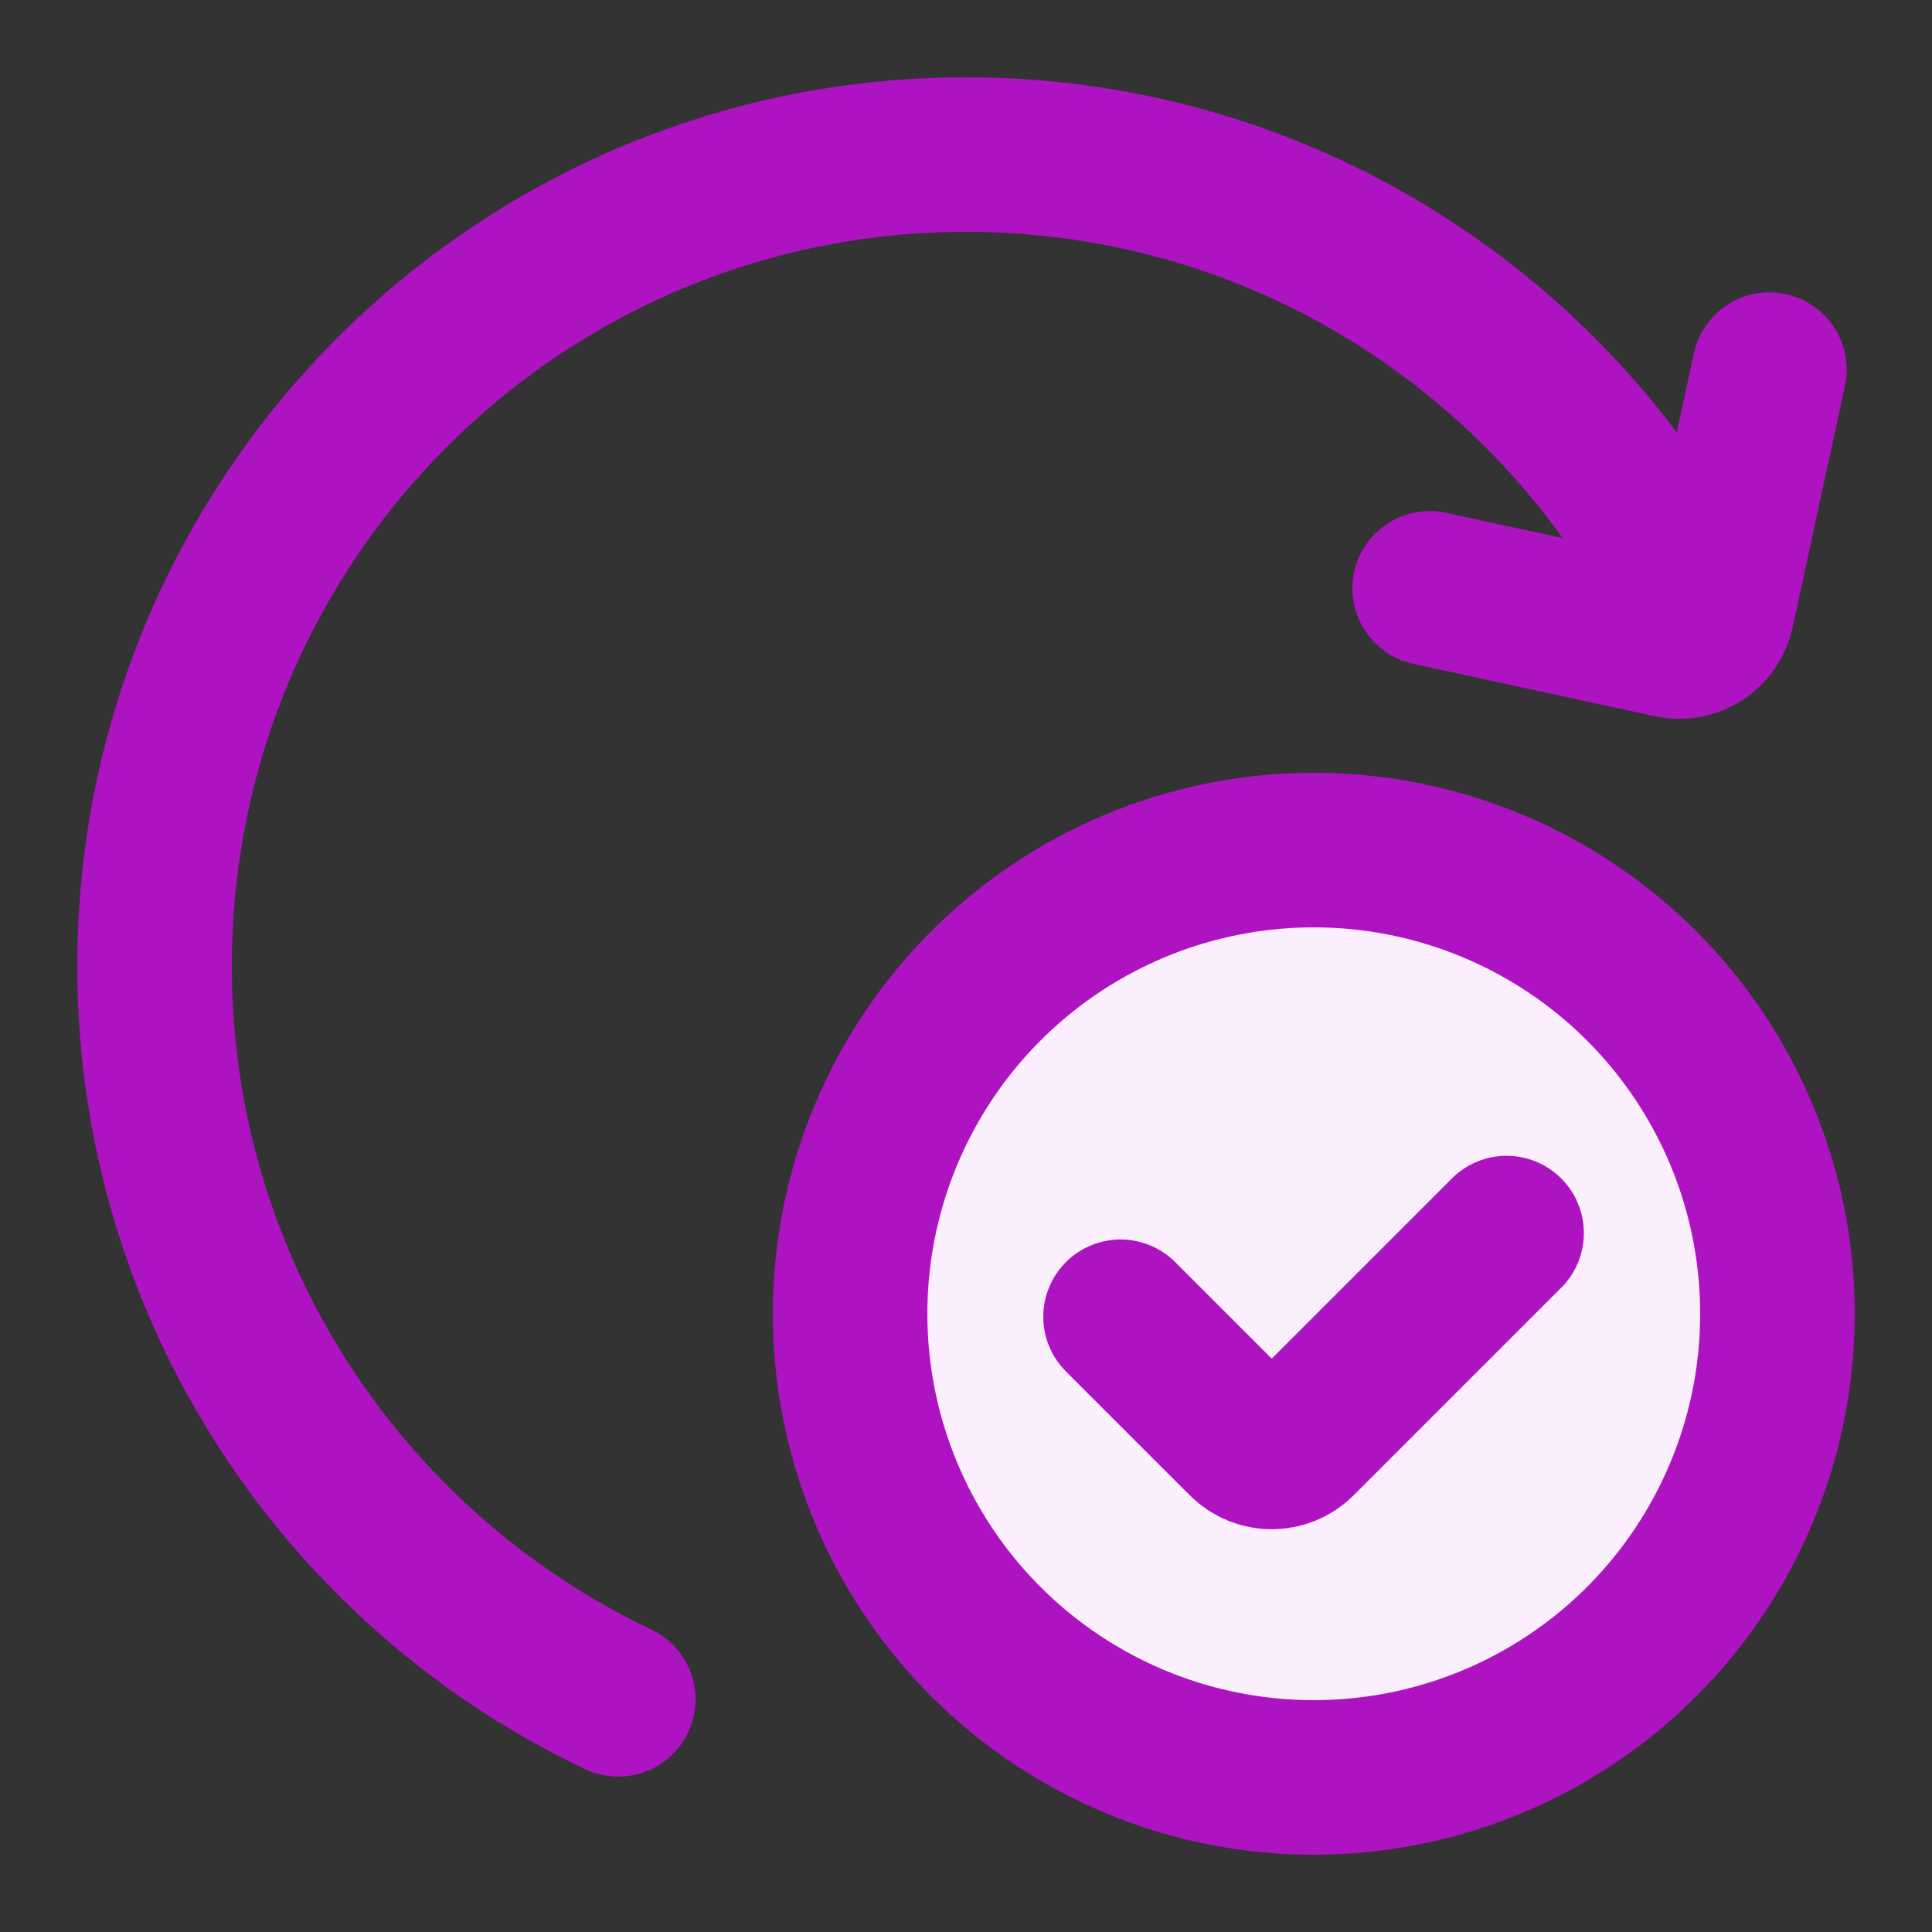 <svg width="50" height="50" viewBox="0 0 50 50" fill="none" xmlns="http://www.w3.org/2000/svg">
<rect x="0" y="0" width="50" height="50" fill="#333333" stroke="none"/>
<path d="M44 16.044C40.639 8.925 33.395 4 25 4C13.402 4 4 13.402 4 25C4 33.377 8.905 40.609 16 43.979" stroke="#AD13C1" stroke-width="4" stroke-linecap="round"/>
<circle cx="34" cy="34" r="12" fill="#FBEFFD" stroke="#AD13C1" stroke-width="4" stroke-linecap="round"/>
<path d="M29 34.078L32.205 37.283C32.596 37.674 33.229 37.674 33.619 37.283L38.99 31.912" stroke="#AD13C1" stroke-width="4" stroke-linecap="round"/>
<path d="M37 15.226L43.248 16.58C43.788 16.697 44.321 16.354 44.438 15.814L45.792 9.566" stroke="#AD13C1" stroke-width="4" stroke-linecap="round"/>
</svg>
